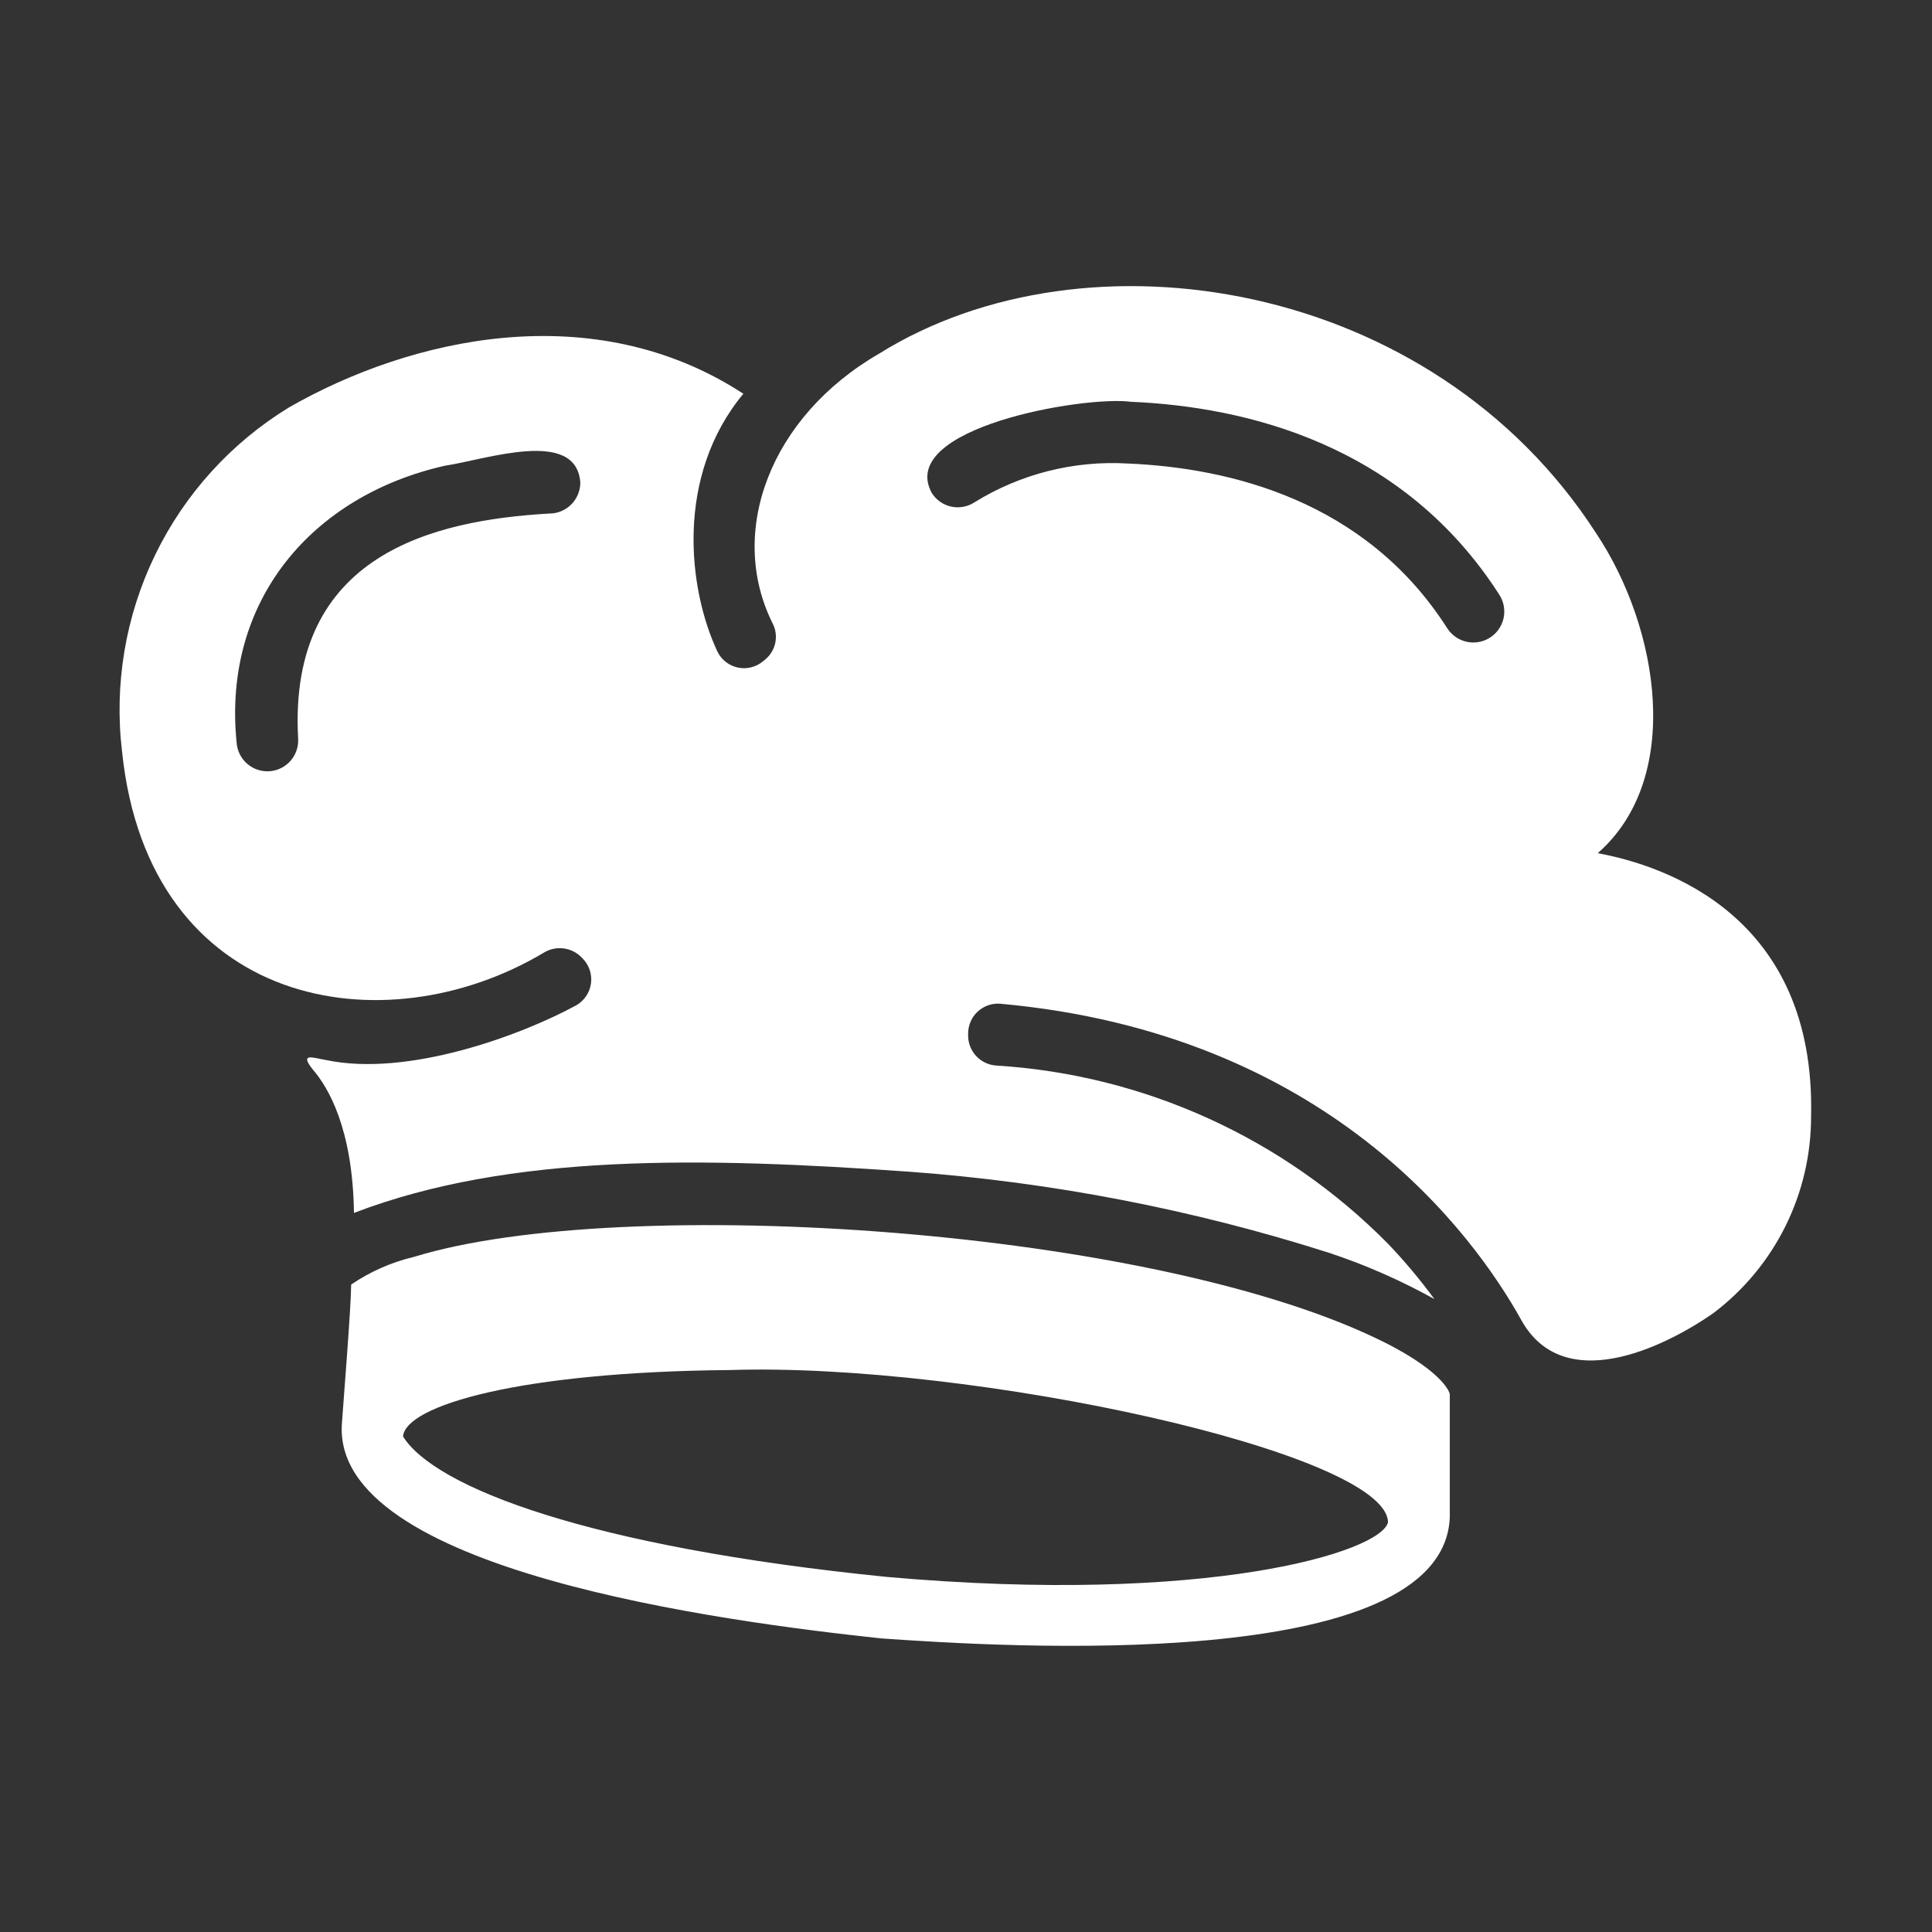 <svg xmlns="http://www.w3.org/2000/svg" width="51" height="51" viewBox="0 0 51 51" fill="none"><rect x="0" y="0" width="51" height="51" fill="#333333" stroke="none"/><path d="M42.176 22.522C44.438 20.541 43.803 16.579 42.135 14.078C37.805 7.363 28.675 5.922 23.209 9.334C20.326 10.998 19.185 14.054 20.403 16.471C20.48 16.628 20.501 16.806 20.464 16.977C20.427 17.147 20.332 17.3 20.197 17.411L20.146 17.453C20.056 17.529 19.949 17.585 19.835 17.614C19.72 17.644 19.6 17.647 19.484 17.623C19.368 17.599 19.259 17.55 19.165 17.478C19.071 17.406 18.995 17.314 18.942 17.208C18.157 15.543 17.821 12.565 19.623 10.394C15.659 7.807 10.843 8.915 7.633 10.752C6.103 11.686 4.875 13.04 4.093 14.653C3.311 16.266 3.009 18.069 3.223 19.849C3.93 26.624 10.141 27.662 14.35 25.151C14.503 25.056 14.683 25.014 14.862 25.034C15.041 25.053 15.209 25.132 15.337 25.258L15.371 25.292C15.459 25.378 15.525 25.483 15.565 25.599C15.605 25.715 15.617 25.838 15.601 25.96C15.584 26.081 15.54 26.197 15.47 26.298C15.401 26.4 15.309 26.483 15.202 26.543C13.747 27.334 10.761 28.436 8.611 27.983C8.287 27.932 7.882 27.766 8.26 28.236C8.66 28.7 9.312 29.784 9.344 32.018C13.47 30.437 18.549 30.544 24.04 30.933C27.79 31.211 31.494 31.928 35.077 33.069C36.042 33.388 36.975 33.798 37.864 34.292C37.488 33.78 37.08 33.292 36.641 32.833C33.887 30.042 30.2 28.366 26.286 28.127C26.089 28.111 25.904 28.022 25.769 27.877C25.634 27.732 25.558 27.542 25.556 27.344V27.284C25.556 27.175 25.578 27.067 25.622 26.967C25.665 26.867 25.728 26.778 25.808 26.704C25.888 26.63 25.982 26.573 26.085 26.537C26.188 26.501 26.297 26.487 26.405 26.496C35.034 27.276 38.891 32.564 40.163 34.854C41.269 36.83 43.866 35.61 45.224 34.667C46.029 34.06 46.681 33.274 47.13 32.371C47.578 31.469 47.81 30.474 47.808 29.466C47.93 24.169 43.944 22.848 42.176 22.522ZM7.869 19.482C7.878 19.588 7.865 19.695 7.832 19.797C7.799 19.899 7.747 19.993 7.678 20.074C7.608 20.156 7.524 20.223 7.429 20.271C7.334 20.32 7.23 20.349 7.123 20.358C7.017 20.367 6.91 20.354 6.808 20.321C6.706 20.288 6.612 20.236 6.531 20.167C6.449 20.097 6.382 20.013 6.334 19.918C6.285 19.823 6.256 19.719 6.247 19.612C5.863 15.852 8.243 13.083 11.749 12.293C12.81 12.138 15.218 11.283 15.319 12.741C15.318 12.957 15.232 13.164 15.079 13.317C14.927 13.47 14.72 13.556 14.504 13.556C11.457 13.731 7.609 14.625 7.869 19.482ZM29.852 10.606C32.884 10.736 37.033 11.722 39.584 15.708C39.699 15.891 39.737 16.111 39.69 16.322C39.642 16.532 39.514 16.716 39.332 16.832C39.15 16.948 38.93 16.988 38.719 16.942C38.508 16.896 38.324 16.769 38.206 16.588C36.038 13.189 32.427 12.35 29.778 12.236C28.352 12.151 26.934 12.509 25.719 13.263C25.629 13.321 25.528 13.361 25.423 13.379C25.317 13.398 25.209 13.396 25.104 13.372C24.999 13.349 24.9 13.305 24.813 13.242C24.725 13.18 24.651 13.101 24.595 13.01C23.665 11.294 28.607 10.442 29.852 10.606Z" fill="white"></path><path d="M36.64 35.482C30.618 32.403 16.413 31.49 10.941 33.175C10.344 33.315 9.777 33.564 9.27 33.909C9.265 34.524 9.073 36.91 9.026 37.568C8.735 41.458 19.122 42.808 23.265 43.25C26.407 43.47 38.118 44.224 38.271 40.046L38.271 36.794C38.197 36.558 37.79 36.077 36.64 35.482ZM23.412 41.627C15.508 40.833 11.472 39.256 10.639 37.919C10.706 37.103 13.709 36.213 19.263 36.166C25.659 35.958 36.606 38.339 36.64 40.185C36.445 40.975 31.864 42.377 23.412 41.627Z" fill="white"></path></svg>